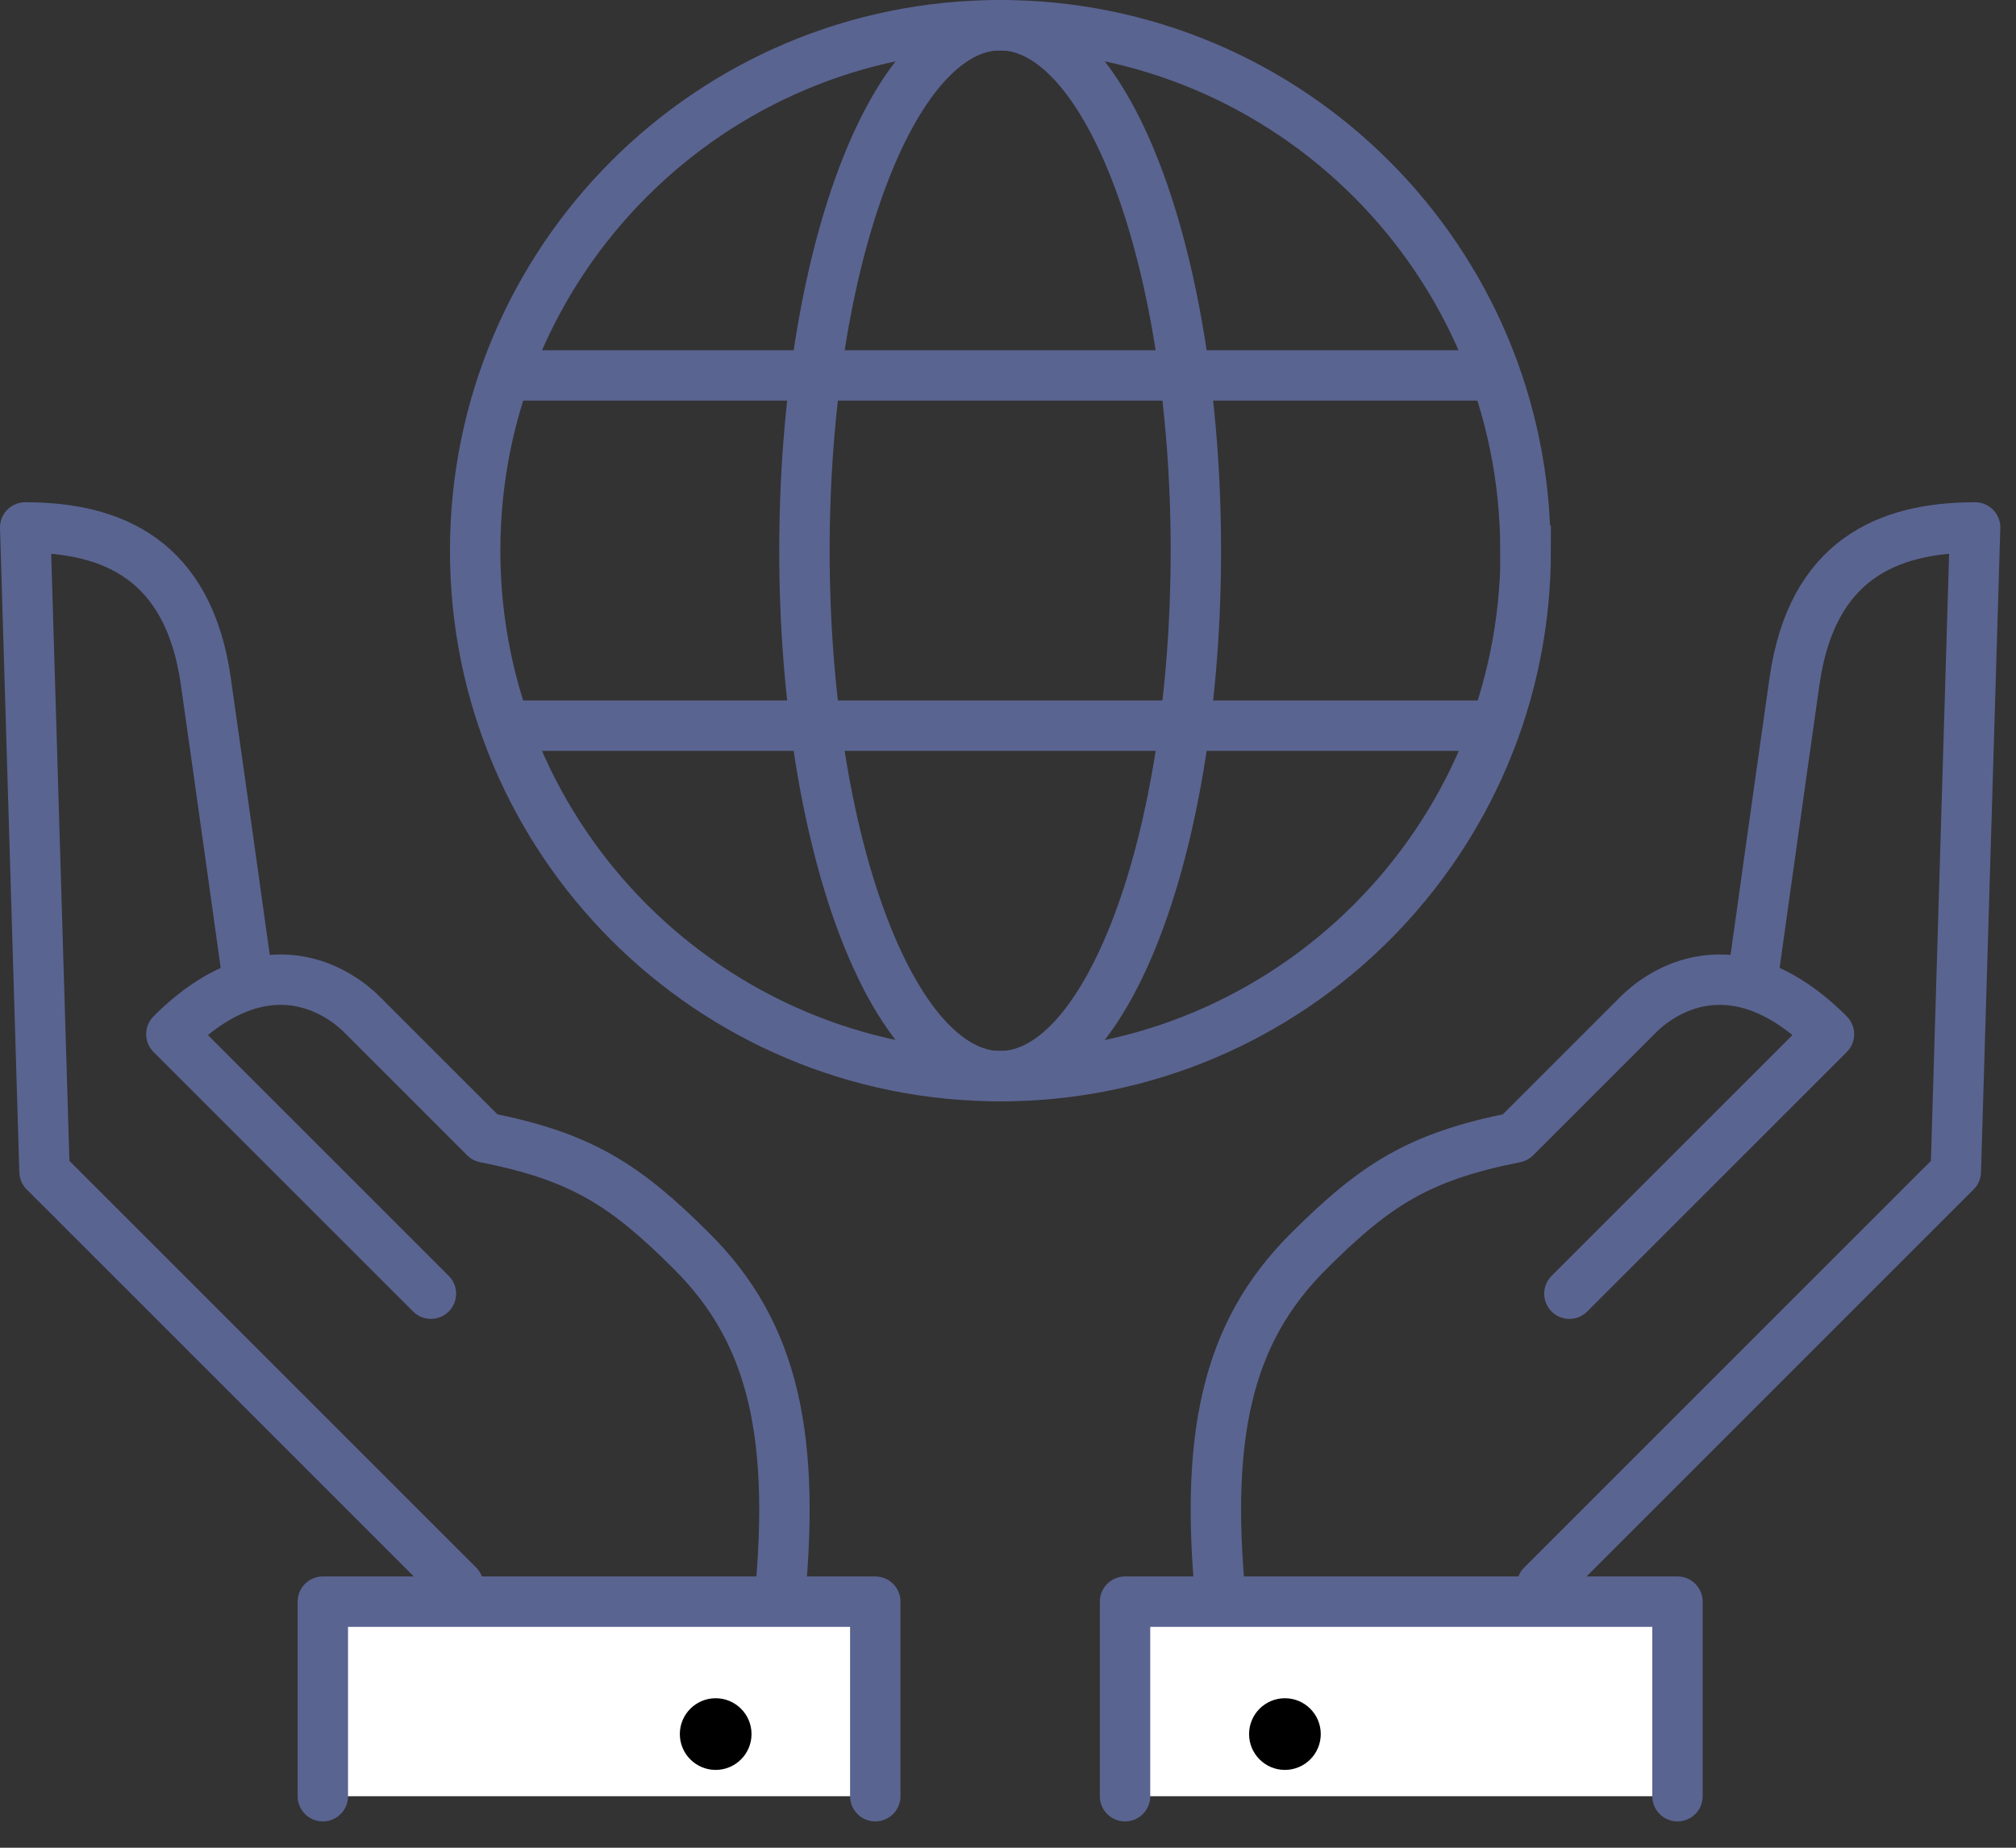 <svg xmlns="http://www.w3.org/2000/svg" viewBox="0 0 72 66"><rect x="0" y="0" width="72" height="66" fill="#333333" stroke="none"/><defs><style>.cls-1,.cls-2{fill:none}.cls-1,.cls-2,.cls-3{stroke:#5a6491;stroke-width:1.8px}.cls-1,.cls-3{stroke-linecap:round;stroke-linejoin:round}.cls-2{stroke-miterlimit:10}.cls-3{fill:#fff}</style></defs><g id="icons"><path class="cls-1" d="M8.79 34.57s-.85-6.1-1.44-10.24c-.62-4.35-3.34-5.49-6.45-5.49l.69 23.01 14.78 14.78"/><path class="cls-1" d="M27.77 57.85c.74-6.56-.17-10.26-3.05-13.14-2.41-2.41-3.97-3.4-7.4-4.08l-4.4-4.4c-.71-.71-3.36-2.73-6.8.71l9.27 9.27"/><path class="cls-3" d="M31.26 64.16v-6.95H11.53v6.95"/><circle cx="25.56" cy="61.94" r="1.28"/><path class="cls-1" d="M62.65 34.57s.85-6.1 1.44-10.24c.62-4.35 3.34-5.49 6.45-5.49l-.69 23.01-14.78 14.78"/><path class="cls-1" d="M43.67 57.85c-.74-6.56.17-10.26 3.05-13.14 2.41-2.41 3.97-3.4 7.4-4.08l4.4-4.4c.71-.71 3.36-2.73 6.8.71l-9.27 9.27"/><path class="cls-3" d="M40.18 64.16v-6.95h19.73v6.95"/><circle cx="45.89" cy="61.94" r="1.28"/><path class="cls-2" d="M54.49 19.67c0 10.36-8.4 18.77-18.76 18.77s-18.76-8.4-18.76-18.77S25.36.9 35.72.9s18.76 8.4 18.76 18.77Z"/><path class="cls-2" d="M42.71 19.67c0 10.36-3.13 18.77-6.99 18.77s-6.99-8.4-6.99-18.77S31.86.9 35.72.9s6.99 8.4 6.99 18.77Zm-24.63 6.25h35.28M18.08 13.41h35.28"/></g></svg>